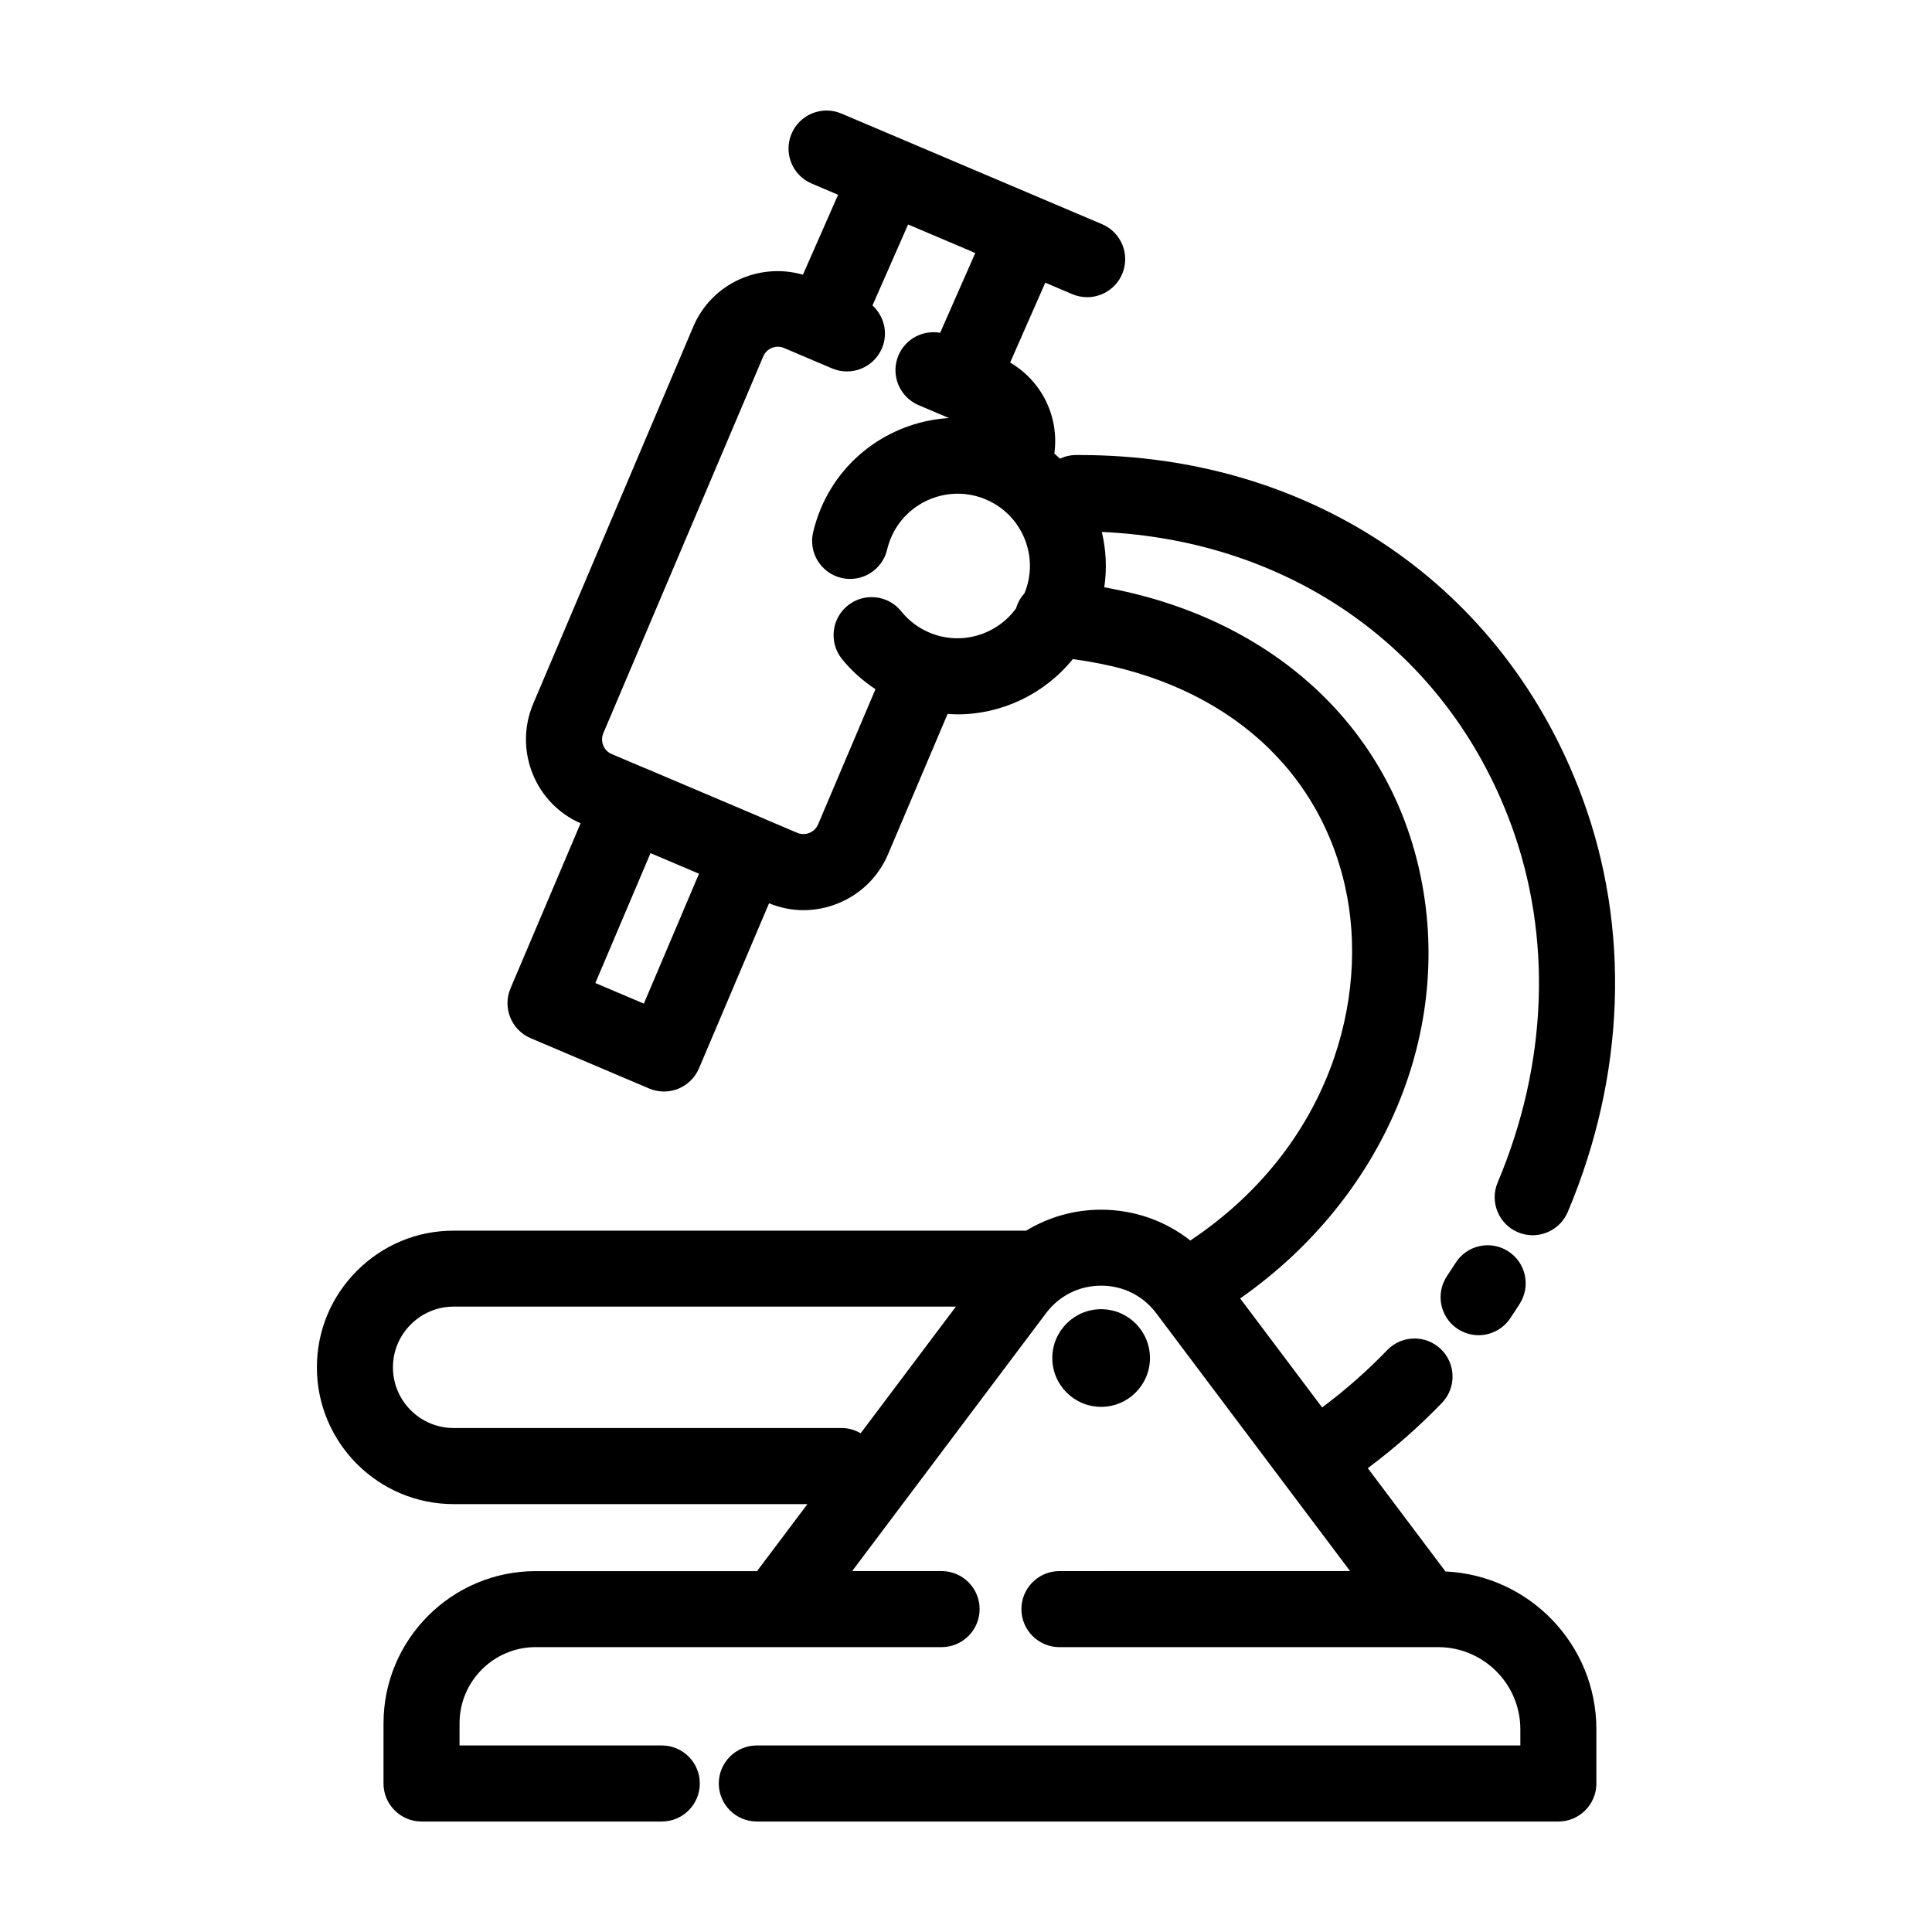 <?xml version="1.0" encoding="UTF-8"?>
<!-- The Best Svg Icon site in the world: iconSvg.co, Visit us! https://iconsvg.co -->
<svg fill="#000000" width="800px" height="800px" version="1.1" viewBox="144 144 512 512" xmlns="http://www.w3.org/2000/svg">
 <g>
  <path d="m559.48 465.17c15.262-36.164 16.629-75.137 3.859-109.73-20.707-56.121-71.688-90.852-133.21-90.852h-1.066c-1.492 0.012-2.898 0.363-4.168 0.957-0.484-0.465-0.973-0.926-1.48-1.367 1.316-9.703-3.273-19.129-11.719-24.102l9.309-21.164 7.168 3.043c1.285 0.543 2.621 0.805 3.93 0.805 3.918 0 7.652-2.309 9.281-6.141 2.176-5.125-0.215-11.039-5.34-13.211l-6.926-2.941-54.891-23.301v0.004l-7.246-3.074c-5.125-2.176-11.035 0.215-13.211 5.34-2.176 5.125 0.215 11.039 5.34 13.211l6.996 2.973-9.32 21.176c-11.621-3.32-24.203 2.348-29.055 13.758l-42.395 99.879c-2.543 5.984-2.606 12.602-0.172 18.641 2.387 5.918 6.898 10.543 12.695 13.113l-18.566 43.734c-2.176 5.125 0.215 11.035 5.34 13.211l31.398 13.332c1.254 0.535 2.602 0.801 3.934 0.801 1.281 0 2.562-0.242 3.773-0.734 2.481-1.004 4.457-2.949 5.5-5.406l18.566-43.742c2.941 1.188 6.019 1.824 9.109 1.824 3.094 0 6.191-0.598 9.141-1.789 6.035-2.438 10.766-7.078 13.305-13.07l15.773-37.16c0.863 0.055 1.723 0.125 2.578 0.125 11.785 0 23.094-5.371 30.598-14.641 38.023 5.117 64.809 27.328 72.18 60.352 6.57 29.441-3.883 68.91-41.039 93.73-6.664-5.246-14.883-8.172-23.648-8.172-7.164 0-13.961 1.98-19.852 5.551l-151.73 0.004c-9.664 0-18.762 3.773-25.613 10.625-6.852 6.852-10.625 15.949-10.625 25.609 0 19.98 16.258 36.238 36.238 36.238h93.754l-13.352 17.758h-58.656c-22.238 0-40.328 18.094-40.328 40.336l-0.004 15.941c0 5.562 4.516 10.078 10.078 10.078h63.668c5.562 0 10.078-4.516 10.078-10.078s-4.516-10.078-10.078-10.078h-53.594v-5.875c0-11.129 9.055-20.184 20.176-20.184h107.57c5.562 0 10.078-4.516 10.078-10.078s-4.516-10.078-10.078-10.078h-23.699l51.387-68.352c3.477-4.629 8.797-7.285 14.586-7.285s11.109 2.656 14.59 7.281l51.387 68.352-77.02 0.008c-5.562 0-10.078 4.516-10.078 10.078s4.516 10.078 10.078 10.078h100.38c12 0 21.766 9.766 21.766 21.766v4.289h-202.34c-5.562 0-10.078 4.516-10.078 10.078s4.516 10.078 10.078 10.078h212.41c5.562 0 10.078-4.516 10.078-10.078v-14.367c0-22.465-17.773-40.805-39.992-41.82l-20.582-27.371c6.953-5.195 13.547-10.969 19.648-17.305 3.859-4.012 3.734-10.387-0.277-14.246-4.004-3.856-10.387-3.734-14.246 0.277-5.352 5.562-11.133 10.625-17.23 15.176l-21.719-28.887c38.039-26.621 56.992-70.906 47.492-113.46-8.781-39.379-40.285-67.227-83.5-74.996 0.715-4.883 0.5-9.84-0.656-14.672 50.168 2.246 91.391 31.285 108.43 77.461 10.992 29.781 9.742 63.496-3.523 94.93-2.168 5.129 0.242 11.035 5.367 13.199 1.281 0.539 2.609 0.797 3.91 0.797 3.941-0.02 7.672-2.332 9.297-6.18zm-192.43 57.27h-102.83c-8.871 0-16.086-7.215-16.086-16.086 0-4.281 1.676-8.312 4.727-11.359 3.043-3.043 7.082-4.727 11.367-4.727h133.09l-25.234 33.562c-1.492-0.855-3.195-1.391-5.035-1.391zm-52.422-112.47-12.852-5.457 14.617-34.426 12.852 5.457zm75.652-98.34c-2.949-1.254-5.453-3.144-7.441-5.617-3.481-4.344-9.828-5.031-14.168-1.551-4.336 3.481-5.031 9.824-1.551 14.168 2.508 3.129 5.547 5.793 8.887 8.02l-15.203 35.82c-0.59 1.395-1.699 2.012-2.301 2.258-0.605 0.25-1.828 0.562-3.234-0.023l-8.68-3.691c-0.07-0.031-0.125-0.074-0.195-0.105l-31.398-13.324c-0.066-0.023-0.133-0.035-0.191-0.059l-8.734-3.707c-1.359-0.578-1.969-1.676-2.207-2.277-0.246-0.609-0.57-1.84 0.023-3.238l42.395-99.879c0.902-2.121 3.367-3.094 5.465-2.211l12.766 5.422c5.117 2.172 11.035-0.215 13.211-5.34 1.719-4.039 0.559-8.543-2.508-11.348l9.441-21.457 17.801 7.559-9.309 21.148c-4.523-0.805-9.168 1.551-11.039 5.965-2.176 5.125 0.215 11.039 5.34 13.215l8.035 3.41c-14.434 0.871-27.879 9.656-33.91 23.867-0.875 2.082-1.578 4.231-2.086 6.387-1.281 5.414 2.082 10.844 7.496 12.117 5.387 1.27 10.836-2.082 12.113-7.496 0.25-1.059 0.598-2.125 1.031-3.148 4.125-9.73 15.41-14.277 25.137-10.156 4.715 2 8.363 5.719 10.281 10.465 1.883 4.66 1.855 9.77-0.051 14.414-1.012 1.125-1.797 2.457-2.223 3.977-5.117 7.062-14.617 9.969-22.992 6.418z"/>
  <path d="m543.63 475.57c-4.695-2.984-10.922-1.578-13.898 3.133-0.73 1.152-1.477 2.297-2.242 3.43-3.109 4.613-1.895 10.879 2.715 13.984 1.734 1.164 3.688 1.723 5.629 1.723 3.238 0 6.414-1.559 8.363-4.438 0.875-1.301 1.734-2.613 2.57-3.934 2.969-4.703 1.566-10.926-3.137-13.898z"/>
  <path d="m448.75 503.89c0 7.144-5.793 12.938-12.941 12.938-7.144 0-12.938-5.793-12.938-12.938 0-7.148 5.793-12.938 12.938-12.938 7.148 0 12.941 5.789 12.941 12.938"/>
 </g>
</svg>